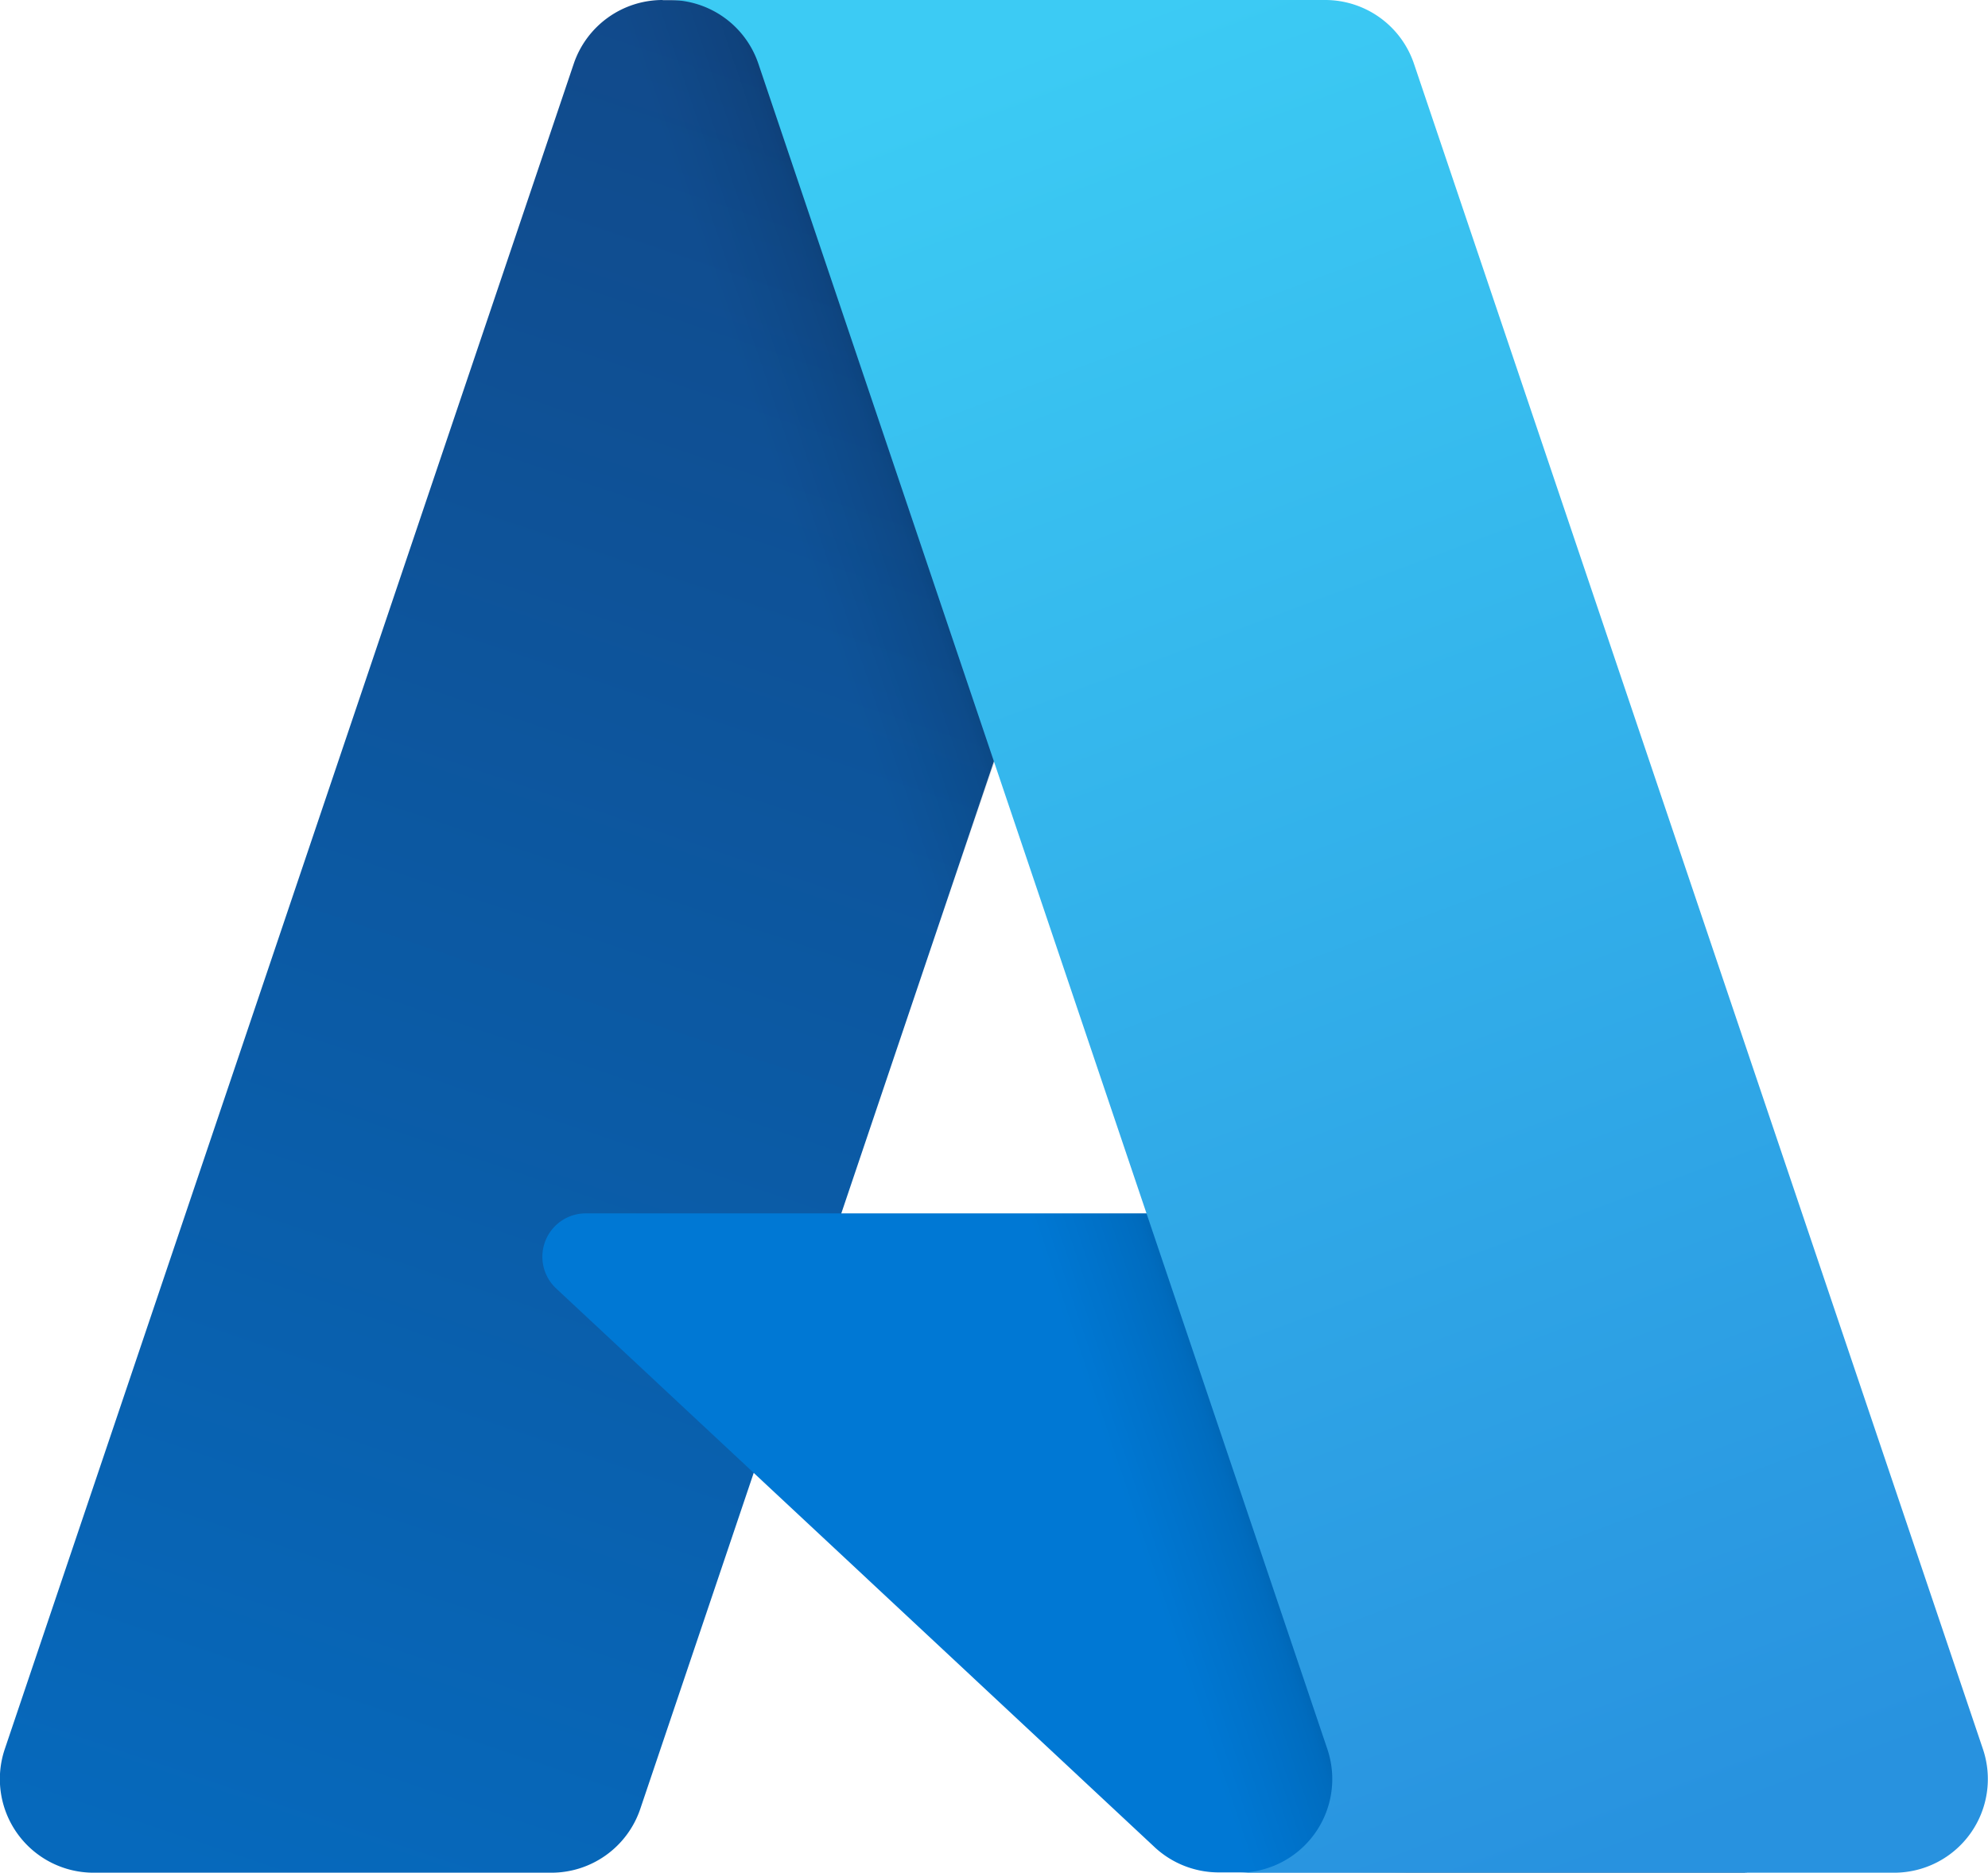 <svg xmlns="http://www.w3.org/2000/svg" xmlns:xlink="http://www.w3.org/1999/xlink" viewBox="0 0 137.49 129.55"><defs><linearGradient id="a" x1="-706.05" y1="948.81" x2="-733.09" y2="1028.69" gradientTransform="translate(1607.13 -1025.69) scale(1.56)" gradientUnits="userSpaceOnUse"><stop offset="0" stop-color="#114a8b"/><stop offset="1" stop-color="#0669bc"/></linearGradient><linearGradient id="b" x1="-697.61" y1="986.04" x2="-703.86" y2="988.15" gradientTransform="translate(1607.13 -1025.69) scale(1.56)" gradientUnits="userSpaceOnUse"><stop offset="0" stop-opacity="0.3"/><stop offset="0.07" stop-opacity="0.2"/><stop offset="0.32" stop-opacity="0.1"/><stop offset="0.62" stop-opacity="0.05"/><stop offset="1" stop-opacity="0"/></linearGradient><linearGradient id="c" x1="-700.85" y1="946.41" x2="-671.17" y2="1025.49" gradientTransform="translate(1607.13 -1025.69) scale(1.56)" gradientUnits="userSpaceOnUse"><stop offset="0" stop-color="#3ccbf4"/><stop offset="1" stop-color="#2892df"/></linearGradient></defs><title>Microsoft Azure logo - Brandlogos.net</title><path d="M489.09,447.23h40.68L487.54,572.36a6.49,6.49,0,0,1-6.15,4.41H449.73a6.48,6.48,0,0,1-6.14-8.55l39.35-116.59a6.49,6.49,0,0,1,6.15-4.41Z" transform="translate(-443.26 -447.22)" style="fill:url(#a)"/><path d="M548.21,531.16H483.7a3,3,0,0,0-2,5.17L523.11,575a6.52,6.52,0,0,0,4.45,1.75h36.53Z" transform="translate(-443.26 -447.22)" style="fill:#0078d4"/><path d="M489.09,447.23a6.43,6.43,0,0,0-6.16,4.5l-39.29,116.4a6.47,6.47,0,0,0,6.11,8.65h32.48a6.94,6.94,0,0,0,5.33-4.53l7.83-23.09,28,26.1a6.62,6.62,0,0,0,4.17,1.52h36.4l-16-45.62H501.44l28.48-83.94Z" transform="translate(-443.26 -447.22)" style="fill:url(#b)"/><path d="M541.05,451.63a6.48,6.48,0,0,0-6.14-4.41H489.57a6.48,6.48,0,0,1,6.14,4.41l39.35,116.59a6.48,6.48,0,0,1-6.14,8.55h45.34a6.48,6.48,0,0,0,6.14-8.55Z" transform="translate(-443.26 -447.22)" style="fill:url(#c)"/></svg>